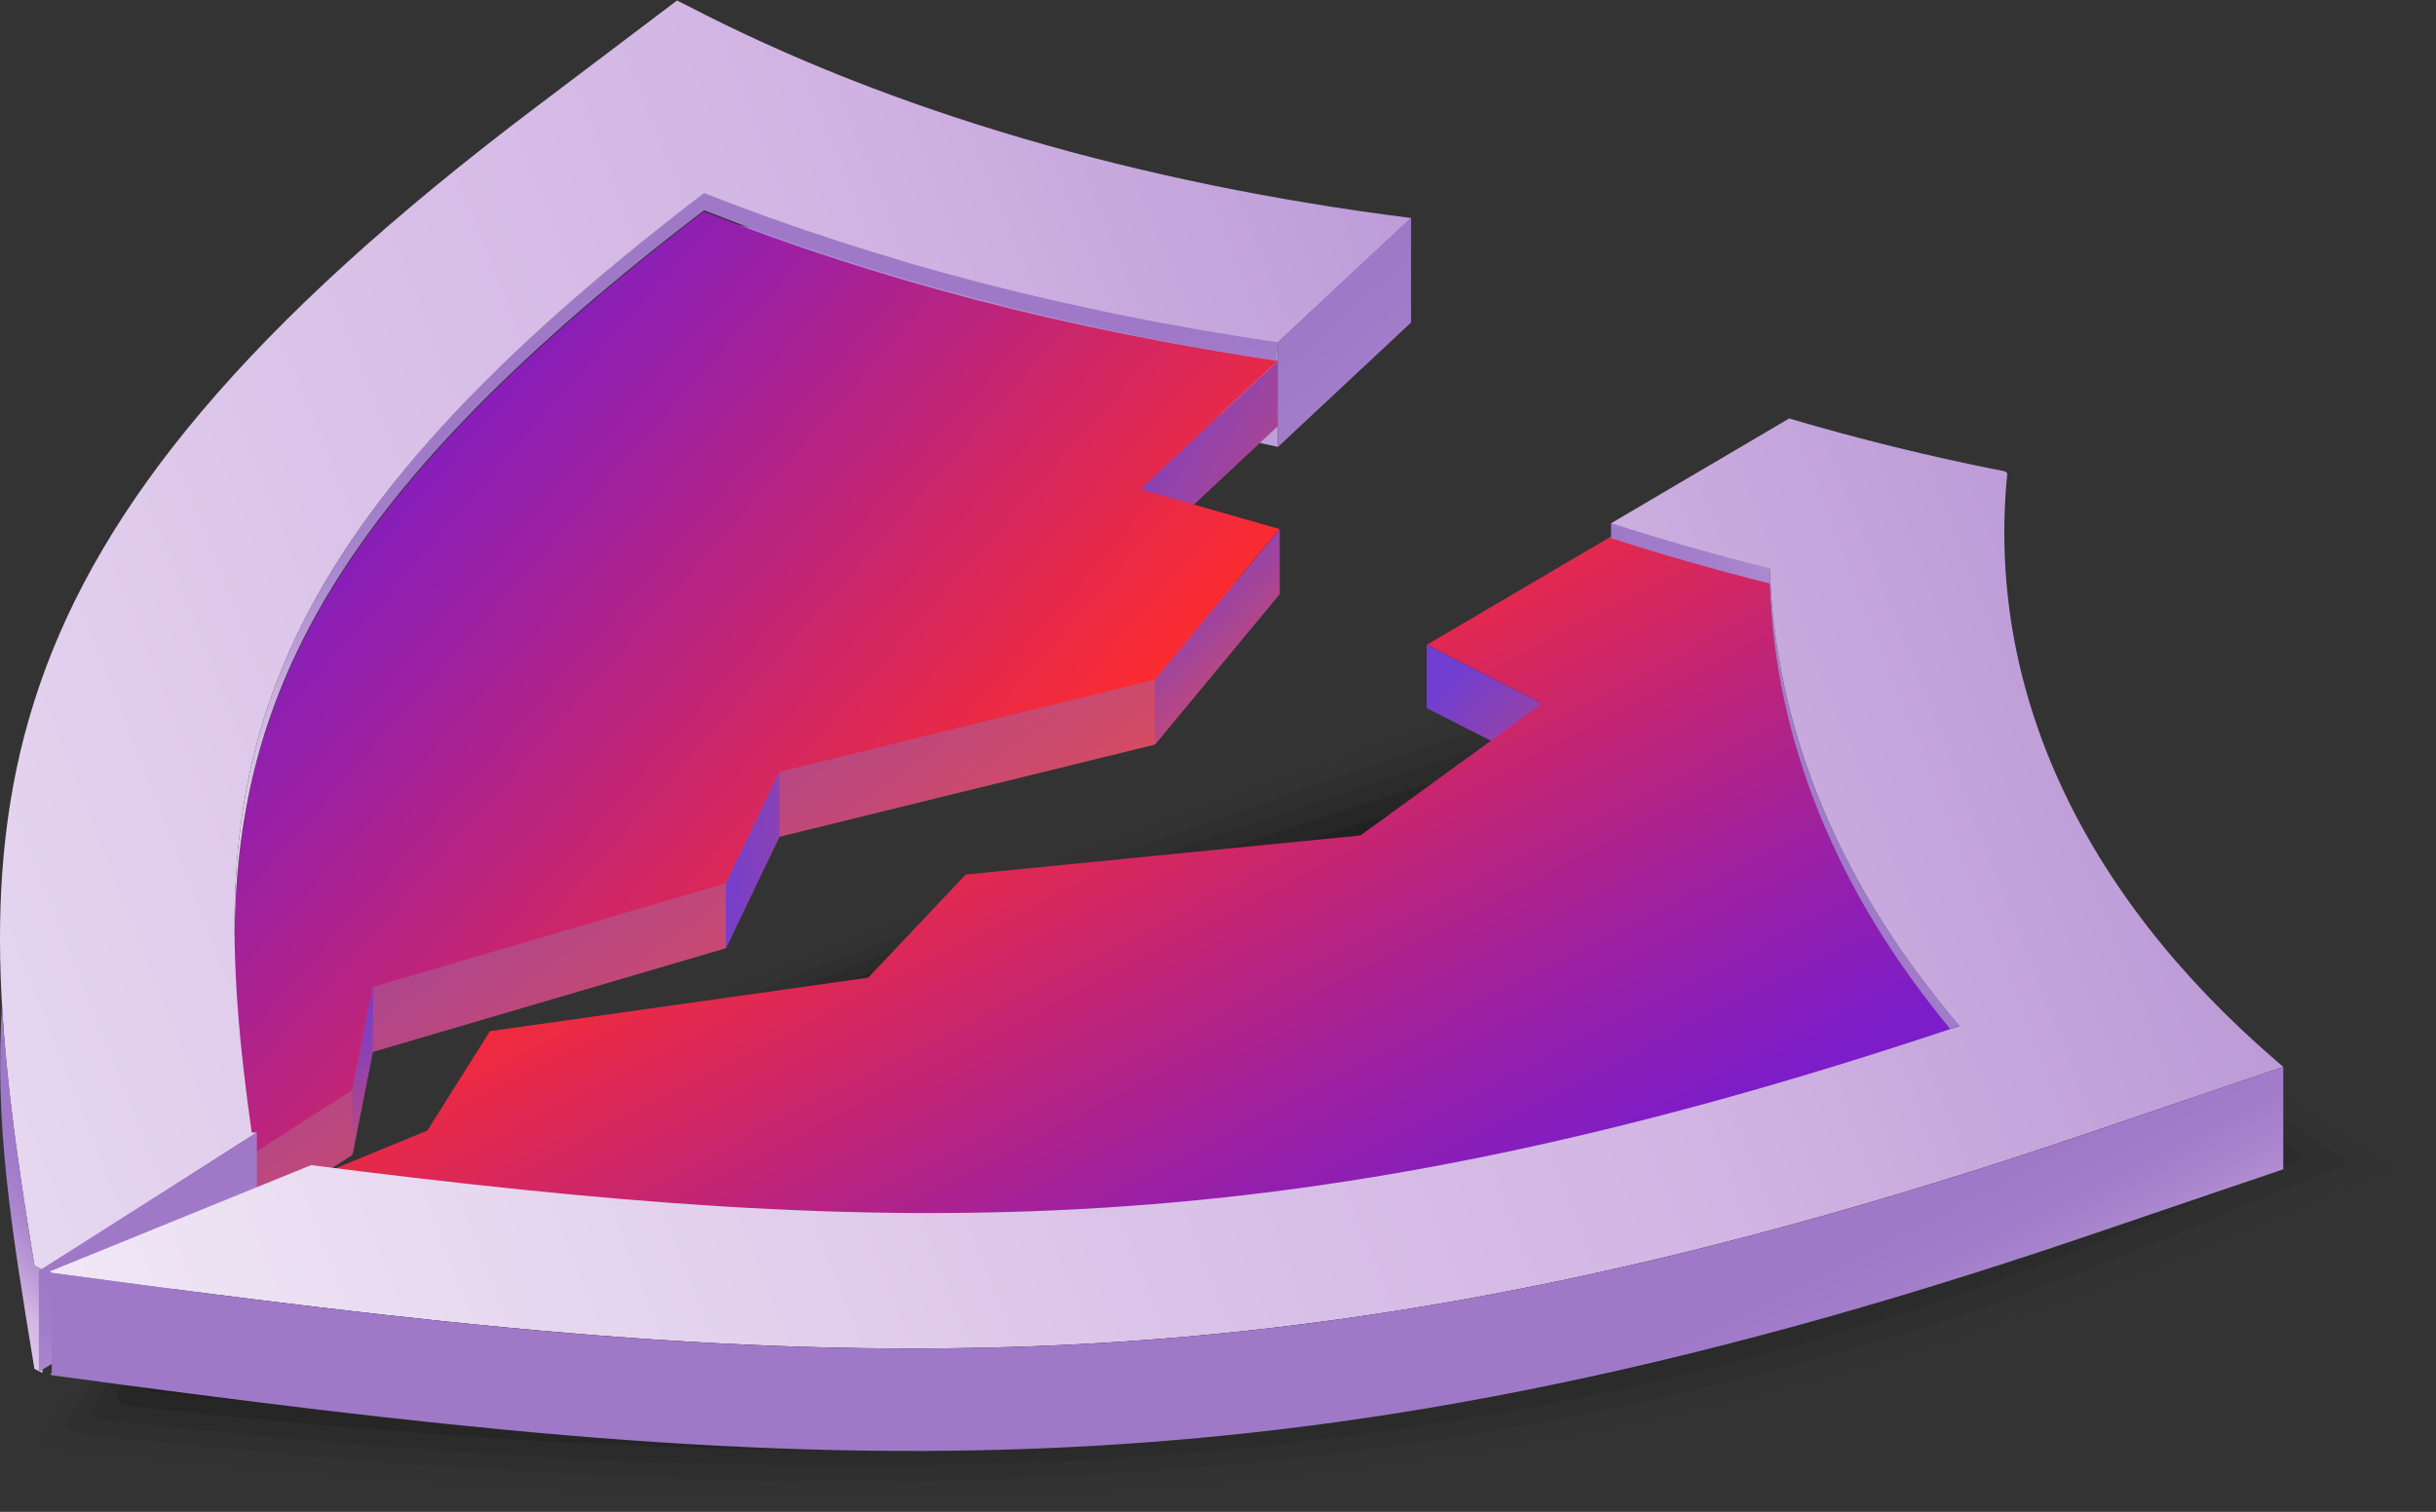 <?xml version="1.0" encoding="UTF-8"?> <svg xmlns="http://www.w3.org/2000/svg" xmlns:xlink="http://www.w3.org/1999/xlink" id="Слой_1" data-name="Слой 1" viewBox="0 0 490 304.17"><rect x="0" y="0" width="490" height="304.17" fill="#333333" stroke="none"/> <defs> <linearGradient id="New_Gradient_Swatch_copy_34" data-name="New Gradient Swatch copy 34" x1="59.1" y1="-88.62" x2="485.75" y2="383.55" gradientUnits="userSpaceOnUse"> <stop offset="0" stop-color="#9f79c8"></stop> <stop offset="0.14" stop-color="#a27dca"></stop> <stop offset="0.27" stop-color="#ac88cf"></stop> <stop offset="0.4" stop-color="#bc9bd7"></stop> <stop offset="0.52" stop-color="#d1b4e3"></stop> <stop offset="0.65" stop-color="#dbc4e9"></stop> <stop offset="0.9" stop-color="#f4edf8"></stop> <stop offset="1" stop-color="#fff"></stop> </linearGradient> <linearGradient id="New_Gradient_Swatch_copy_4" data-name="New Gradient Swatch copy 4" x1="147.12" y1="226.78" x2="243.38" y2="360.26" gradientUnits="userSpaceOnUse"> <stop offset="0" stop-color="#703ed1"></stop> <stop offset="0.46" stop-color="#a54597"></stop> <stop offset="1" stop-color="#e84d4d"></stop> </linearGradient> <linearGradient id="New_Gradient_Swatch_copy_4-2" x1="66.5" y1="206.54" x2="86.69" y2="234.54" xlink:href="#New_Gradient_Swatch_copy_4"></linearGradient> <linearGradient id="New_Gradient_Swatch_copy_4-3" x1="221.72" y1="78.98" x2="284.12" y2="116.96" xlink:href="#New_Gradient_Swatch_copy_4"></linearGradient> <linearGradient id="New_Gradient_Swatch_copy_4-4" x1="229.4" y1="112.67" x2="261.55" y2="144.81" xlink:href="#New_Gradient_Swatch_copy_4"></linearGradient> <linearGradient id="New_Gradient_Swatch_copy_4-5" x1="144.31" y1="172.51" x2="195.51" y2="176.37" xlink:href="#New_Gradient_Swatch_copy_4"></linearGradient> <linearGradient id="New_Gradient_Swatch_copy_2" data-name="New Gradient Swatch copy 2" x1="125.03" y1="226.5" x2="248.5" y2="334.81" gradientUnits="userSpaceOnUse"> <stop offset="0.03" stop-color="#7c1dc9"></stop> <stop offset="0.28" stop-color="#9a20a5"></stop> <stop offset="0.82" stop-color="#e6294a"></stop> <stop offset="1" stop-color="#ff2c2c"></stop> </linearGradient> <linearGradient id="New_Gradient_Swatch_copy_34-2" x1="200.49" y1="226.43" x2="213.66" y2="324.75" xlink:href="#New_Gradient_Swatch_copy_34"></linearGradient> <linearGradient id="New_Gradient_Swatch_copy_34-3" x1="693.19" y1="53.29" x2="-175.34" y2="394.58" xlink:href="#New_Gradient_Swatch_copy_34"></linearGradient> <linearGradient id="New_Gradient_Swatch_copy_34-4" x1="267.46" y1="63.56" x2="329.88" y2="132.63" xlink:href="#New_Gradient_Swatch_copy_34"></linearGradient> <linearGradient id="New_Gradient_Swatch_copy_34-5" x1="64.93" y1="381.58" x2="32.1" y2="414.41" xlink:href="#New_Gradient_Swatch_copy_34"></linearGradient> <linearGradient id="New_Gradient_Swatch_copy_34-6" x1="27.89" y1="248.2" x2="57.38" y2="307.18" xlink:href="#New_Gradient_Swatch_copy_34"></linearGradient> <linearGradient id="New_Gradient_Swatch_copy_4-6" x1="291.4" y1="135.78" x2="336.32" y2="174.72" xlink:href="#New_Gradient_Swatch_copy_4"></linearGradient> <linearGradient id="New_Gradient_Swatch_copy_2-2" x1="313.95" y1="420.99" x2="246.74" y2="291.05" xlink:href="#New_Gradient_Swatch_copy_2"></linearGradient> <linearGradient id="New_Gradient_Swatch_copy_34-7" x1="409.85" y1="306.3" x2="479.47" y2="264.59" xlink:href="#New_Gradient_Swatch_copy_34"></linearGradient> <linearGradient id="New_Gradient_Swatch_copy_34-8" x1="831.33" y1="153.23" x2="-37.19" y2="494.52" xlink:href="#New_Gradient_Swatch_copy_34"></linearGradient> <linearGradient id="New_Gradient_Swatch_copy_34-9" x1="320.48" y1="454" x2="356.02" y2="523.9" xlink:href="#New_Gradient_Swatch_copy_34"></linearGradient> </defs> <g> <g> <path d="M542.81,382.76C485.42,345.69,448.15,300,436.15,252l-.64-.42c-81.91,44-336.88,108.89-377.27,188.93l2.2,1.45c171.55,18.52,307,15.49,445.25-41.54L545,384.18Z" transform="translate(-55 -147.92)" style="opacity: 0"></path> <path d="M534.17,381.62c-55.78-36-89-78.44-100.65-125.08l-.32,1.84c-79.57,39.15-333.8,105.18-370,179.35l2.14,1.41c166.72,18,298.39,15.05,432.71-40.37L536.3,383Z" transform="translate(-55 -147.92)" style="opacity: 0.027"></path> <path d="M525.53,380.49c-54.16-35-83.32-74.1-94.64-119.4v4.11C353.67,299.53,100.17,366.66,68.24,435l2.08,1.36C232.21,453.81,360.07,451,490.5,397.13l37.1-15.31Z" transform="translate(-55 -147.92)" style="opacity: 0.055"></path> <path d="M516.89,379.35c-52.55-33.94-77.65-69.75-88.63-113.7l.31,6.37c-74.86,29.5-327.63,97.74-355.33,160.19l2,1.32c157.06,17,281.11,14.18,407.64-38l36-14.85Z" transform="translate(-55 -147.92)" style="opacity: 0.082"></path> <path d="M508.25,378.21c-50.93-32.89-72-65.4-82.62-108l.62,8.63c-72.51,24.68-324.54,94-348,150.61l2,1.28c152.23,16.44,272.46,13.74,395.1-36.87l34.89-14.39Z" transform="translate(-55 -147.92)" style="opacity: 0.109"></path> <path d="M499.61,377.07C450.3,345.22,433.31,316,423,274.77l.94,10.89c-70.16,19.85-321.45,90.31-340.69,141l1.89,1.24c147.4,15.92,263.82,13.31,382.57-35.69l33.78-13.94Z" transform="translate(-55 -147.92)" style="opacity: 0.136"></path> <path d="M491,375.94c-47.7-30.81-60.63-56.72-70.6-96.61l1.25,13.15c-67.8,15-318.36,86.59-333.37,131.44l1.83,1.2c142.57,15.4,255.17,12.87,370-34.52l32.68-13.49Z" transform="translate(-55 -147.92)" style="opacity: 0.164"></path> <path d="M482.33,374.8c-46.08-29.76-55-52.37-64.59-90.91l1.57,15.41C353.85,309.5,104,382.18,93.25,421.16L95,422.32c137.74,14.87,246.53,12.44,357.5-33.36l31.57-13Z" transform="translate(-55 -147.92)" style="opacity: 0.191"></path> <path d="M473.69,373.66c-44.47-28.72-49.28-48-58.58-85.21L417,306.12C353.89,311.5,104.8,385.28,98.25,418.4l1.71,1.12c132.91,14.35,237.88,12,345-32.19l30.46-12.57Z" transform="translate(-55 -147.92)" style="opacity: 0.218"></path> <path d="M465,372.53c-42.84-27.68-43.6-43.69-52.56-79.52l2.2,19.93c-60.75.55-309.11,75.44-311.43,102.69l1.65,1.08c128.08,13.83,229.24,11.57,332.43-31l29.35-12.12Z" transform="translate(-55 -147.92)" style="opacity: 0.245"></path> <path d="M456.4,371.39c-41.23-26.63-37.93-39.34-46.55-73.83l2.51,22.2c-58.39-4.27-306,71.73-304.1,93.11l1.58,1c123.25,13.31,220.6,11.13,319.89-29.85L458,372.41Z" transform="translate(-55 -147.92)" style="opacity: 0.273"></path> <path d="M447.76,370.25c-39.61-25.59-32.25-35-40.54-68.13L410,326.58c-56-9.1-302.93,68-296.78,83.53l1.52,1c118.42,12.78,212,10.69,307.36-28.68l27.14-11.2Z" transform="translate(-55 -147.92)" style="opacity: 0.3"></path> </g> <g> <polygon points="142.18 43.89 142.18 64.98 257.06 89.91 257.06 68.83 142.18 43.89" style="fill: url(#New_Gradient_Swatch_copy_34)"></polygon> <g> <path d="M105.63,388.87c.35,0,.69,0,1,3.74l19.22-12.3,4.1-20.74,71-20.86,10.76-22.42,75.53-18.55,25.12-30.32-28-7.95,27.67-25.87c-41.65-9.87-80.56-3.89-115.44-17.71C102.14,288.13,95.62,318.09,105.63,388.87Z" transform="translate(-55 -147.92)" style="fill: url(#New_Gradient_Swatch_copy_4)"></path> <polygon points="74.99 198.56 74.99 211.65 70.89 232.39 70.89 219.3 74.99 198.56" style="fill: url(#New_Gradient_Swatch_copy_4-2)"></polygon> <polygon points="257.06 72.59 257.06 85.68 229.39 111.55 229.39 98.46 257.06 72.59" style="fill: url(#New_Gradient_Swatch_copy_4-3)"></polygon> <polygon points="257.42 106.41 257.42 119.51 232.3 149.82 232.3 136.73 257.42 106.41" style="fill: url(#New_Gradient_Swatch_copy_4-4)"></polygon> <polygon points="146.01 177.7 146.01 190.79 156.77 168.38 156.77 155.28 146.01 177.7" style="fill: url(#New_Gradient_Swatch_copy_4-5)"></polygon> </g> <path d="M105.63,379.54l1,0,19.22-12.3,4.1-20.75,71-20.85,10.76-22.42,75.53-18.56,25.12-30.31-28-8,27.67-25.87c-41.65-6.11-80.56-16.19-115.44-30C102.14,262.74,95.62,308.76,105.63,379.54Z" transform="translate(-55 -147.92)" style="fill: url(#New_Gradient_Swatch_copy_2)"></path> <path d="M196.62,190.22c34,13.46,74.66,24.14,115.11,30.29l.33-3.77c-41.65-6.1-80.56-16.19-115.44-30-75.27,57.55-94.69,98.47-94.43,148.52C102.85,286.77,123.1,246.43,196.62,190.22Z" transform="translate(-55 -147.92)" style="fill: url(#New_Gradient_Swatch_copy_34-2)"></path> <path d="M105.63,375.78c-10-70.78-3.49-116.81,91-189,34.88,13.81,73.79,23.9,115.44,30l26.77-25c-54.69-6.9-104.74-21.48-145.66-42.76l-2-1-28.31,21.4C46,257.69,47.17,313.1,61.93,402.56l1.59.81,43.15-27.62Z" transform="translate(-55 -147.92)" style="fill: url(#New_Gradient_Swatch_copy_34-3)"></path> <polygon points="283.83 43.81 283.83 64.89 257.06 89.91 257.06 68.83 283.83 43.81" style="fill: url(#New_Gradient_Swatch_copy_34-4)"></polygon> <g> <path d="M63.52,403.37l-1.59-.81c-3.11-18.84-5.59-36.16-6.52-52.6-1.54,24,1.77,44.58,6.52,73.36l1.59.81Z" transform="translate(-55 -147.92)" style="fill: url(#New_Gradient_Swatch_copy_34-5)"></path> <polygon points="51.67 227.84 51.67 248.6 7.82 276 7.82 255.67 51.67 227.84" style="fill: url(#New_Gradient_Swatch_copy_34-6)"></polygon> </g> </g> <g> <polygon points="286.96 129.73 286.96 142.45 310.19 154.27 310.19 141.55 286.96 129.73" style="fill: url(#New_Gradient_Swatch_copy_4-6)"></polygon> <path d="M365.19,289.46,328.65,316l-79.4,7.86-19.61,20.75-76.09,10.76-12.59,20L117.57,385c118.18,15,197,17.12,331.59-28-24.11-28.18-37.08-59.37-38.17-92q-16.46-4.14-31.93-9.14L342,277.64Z" transform="translate(-55 -147.92)" style="fill: url(#New_Gradient_Swatch_copy_2-2)"></path> <path d="M379.06,256.19q15.48,5,31.93,9.13c1.06,31.69,13.43,62,36.28,89.59.64-.21,1.25-.39,1.89-.61-24.11-28.17-37.08-59.37-38.17-92q-16.46-4.12-31.93-9.13Z" transform="translate(-55 -147.92)" style="fill: url(#New_Gradient_Swatch_copy_34-7)"></path> <path d="M474.27,376.15l40-13.59-1.5-1.3c-39.45-34-58.3-75.32-54-118.12l-.43-.38c-15.06-2.95-29.55-6.54-43.45-10.65L379.06,253.2q15.48,5,31.93,9.13c1.09,32.6,14.06,63.8,38.17,92-134.56,45.13-213.41,43-331.59,28L65.06,403.69l.34.3C215.2,424.29,309,432.26,474.27,376.15Z" transform="translate(-55 -147.92)" style="fill: url(#New_Gradient_Swatch_copy_34-8)"></path> <path d="M474.27,376.15C309,432.25,215.2,424.3,65.41,404h0v20.16l-.34.14.34.3c149.8,20.3,243.64,28.26,408.87-27.84l40-13.6V362.56Z" transform="translate(-55 -147.92)" style="fill: url(#New_Gradient_Swatch_copy_34-9)"></path> </g> </g> </svg> 